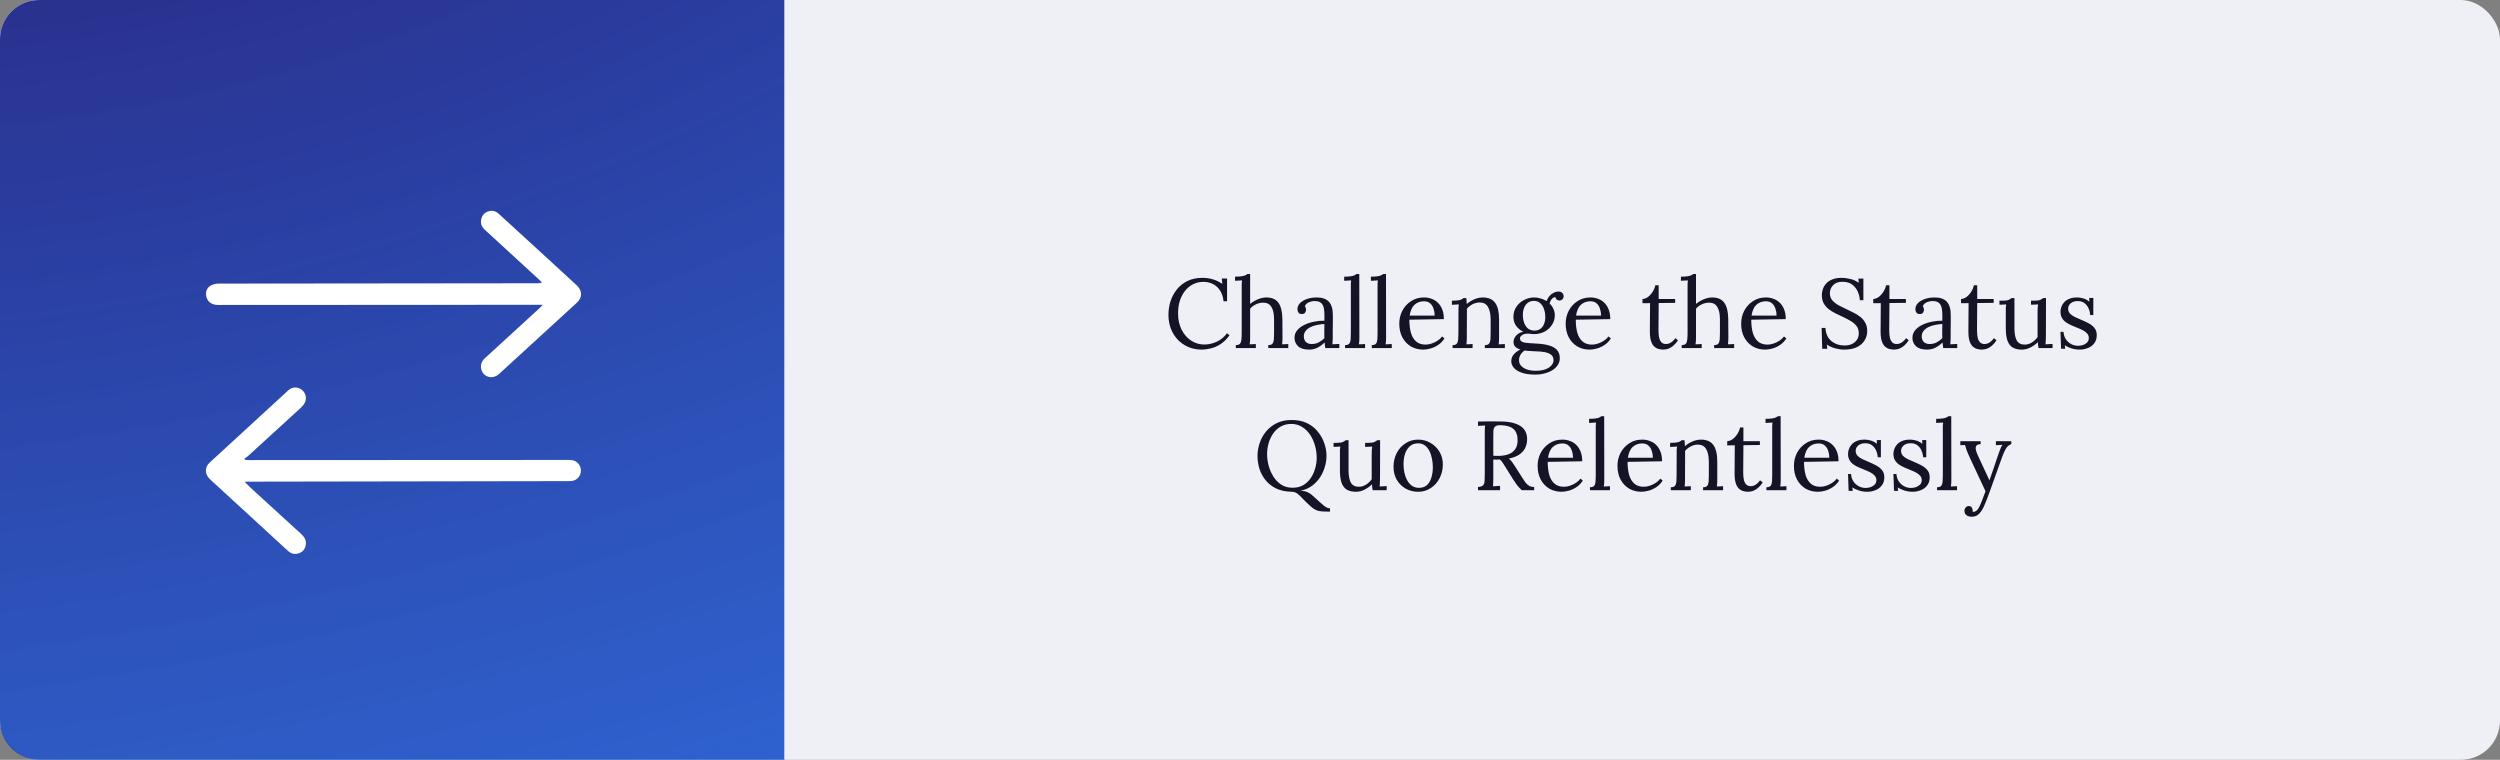 <svg width="510" height="155" viewBox="0 0 510 155" fill="none" xmlns="http://www.w3.org/2000/svg">
<rect x="0" y="0" width="510" height="155" fill="#808080" stroke="none"/>
<rect width="510" height="155" rx="8" fill="#EFEFF6"/>
<path d="M249.603 61.46C249.47 60.207 249.03 59.233 248.283 58.54C247.55 57.847 246.603 57.5 245.443 57.5C244.737 57.5 244.07 57.653 243.443 57.96C242.83 58.253 242.29 58.68 241.823 59.24C241.357 59.8 240.99 60.473 240.723 61.26C240.457 62.047 240.323 62.933 240.323 63.92C240.323 65.173 240.563 66.28 241.043 67.24C241.523 68.2 242.17 68.947 242.983 69.48C243.797 70.013 244.697 70.28 245.683 70.28C246.55 70.28 247.403 70.087 248.243 69.7C249.083 69.3 249.77 68.727 250.303 67.98L250.823 68.4C250.25 69.187 249.63 69.793 248.963 70.22C248.297 70.647 247.63 70.933 246.963 71.08C246.31 71.24 245.71 71.32 245.163 71.32C244.163 71.32 243.243 71.14 242.403 70.78C241.577 70.42 240.857 69.92 240.243 69.28C239.643 68.627 239.177 67.873 238.843 67.02C238.523 66.153 238.363 65.22 238.363 64.22C238.363 63.273 238.503 62.353 238.783 61.46C239.077 60.567 239.51 59.76 240.083 59.04C240.657 58.32 241.377 57.747 242.243 57.32C243.123 56.893 244.143 56.68 245.303 56.68C246.05 56.68 246.757 56.78 247.423 56.98C248.09 57.18 248.73 57.487 249.343 57.9L249.243 56.82H250.323V61.46H249.603ZM258.728 70.4C259.141 70.4 259.428 70.3 259.588 70.1C259.748 69.887 259.841 69.6 259.868 69.24C259.894 68.867 259.908 68.44 259.908 67.96V65.16C259.908 64.013 259.721 63.153 259.348 62.58C258.988 62.007 258.414 61.727 257.628 61.74C257.134 61.753 256.648 61.873 256.168 62.1C255.701 62.327 255.321 62.62 255.028 62.98V68.88C255.028 69.147 255.021 69.387 255.008 69.6C254.994 69.8 254.968 70.013 254.928 70.24C255.141 70.227 255.348 70.22 255.548 70.22C255.761 70.207 255.974 70.193 256.188 70.18V71H252.108V70.4C252.521 70.4 252.808 70.3 252.968 70.1C253.128 69.887 253.221 69.6 253.248 69.24C253.288 68.867 253.308 68.44 253.308 67.96V58.5C253.308 58.287 253.308 58.087 253.308 57.9C253.321 57.7 253.341 57.467 253.368 57.2C253.128 57.213 252.888 57.227 252.648 57.24C252.421 57.253 252.188 57.267 251.948 57.28V56.44C252.534 56.44 252.988 56.413 253.308 56.36C253.641 56.307 253.888 56.24 254.048 56.16C254.221 56.08 254.354 55.993 254.448 55.9H255.028V62C255.321 61.747 255.648 61.527 256.008 61.34C256.381 61.14 256.761 60.98 257.148 60.86C257.548 60.74 257.934 60.68 258.308 60.68C259.468 60.68 260.301 61.047 260.808 61.78C261.328 62.5 261.594 63.627 261.608 65.16L261.628 68.88C261.628 69.147 261.621 69.387 261.608 69.6C261.608 69.8 261.588 70.013 261.548 70.24C261.761 70.227 261.968 70.22 262.168 70.22C262.381 70.207 262.594 70.193 262.808 70.18V71H258.728V70.4ZM270.36 71C270.32 70.773 270.294 70.573 270.28 70.4C270.267 70.227 270.247 70.047 270.22 69.86C269.767 70.313 269.274 70.673 268.74 70.94C268.22 71.193 267.667 71.32 267.08 71.32C266.067 71.32 265.314 71.093 264.82 70.64C264.327 70.173 264.08 69.607 264.08 68.94C264.08 68.327 264.267 67.8 264.64 67.36C265.027 66.907 265.52 66.54 266.12 66.26C266.734 65.967 267.394 65.753 268.1 65.62C268.82 65.473 269.514 65.407 270.18 65.42V64.18C270.18 63.713 270.14 63.273 270.06 62.86C269.98 62.447 269.807 62.107 269.54 61.84C269.274 61.573 268.847 61.433 268.26 61.42C267.874 61.407 267.474 61.48 267.06 61.64C266.66 61.8 266.367 62.073 266.18 62.46C266.287 62.567 266.354 62.693 266.38 62.84C266.42 62.973 266.44 63.1 266.44 63.22C266.44 63.38 266.374 63.567 266.24 63.78C266.107 63.98 265.874 64.073 265.54 64.06C265.26 64.06 265.047 63.967 264.9 63.78C264.754 63.58 264.68 63.347 264.68 63.08C264.68 62.627 264.847 62.22 265.18 61.86C265.527 61.5 266 61.213 266.6 61C267.2 60.787 267.88 60.68 268.64 60.68C269.76 60.68 270.587 60.98 271.12 61.58C271.654 62.167 271.914 63.1 271.9 64.38C271.9 64.873 271.9 65.373 271.9 65.88C271.9 66.373 271.894 66.873 271.88 67.38C271.88 67.873 271.88 68.373 271.88 68.88C271.88 69.093 271.874 69.307 271.86 69.52C271.847 69.733 271.827 69.973 271.8 70.24C272.04 70.227 272.274 70.213 272.5 70.2C272.74 70.187 272.98 70.173 273.22 70.16V71H270.36ZM270.18 66.1C269.727 66.113 269.247 66.173 268.74 66.28C268.247 66.373 267.787 66.52 267.36 66.72C266.947 66.92 266.607 67.187 266.34 67.52C266.087 67.84 265.967 68.233 265.98 68.7C266.007 69.193 266.167 69.567 266.46 69.82C266.767 70.06 267.127 70.18 267.54 70.18C268.087 70.18 268.56 70.08 268.96 69.88C269.374 69.667 269.78 69.373 270.18 69C270.167 68.853 270.16 68.693 270.16 68.52C270.16 68.347 270.16 68.167 270.16 67.98C270.16 67.913 270.16 67.7 270.16 67.34C270.174 66.98 270.18 66.567 270.18 66.1ZM274.393 70.4C274.806 70.4 275.093 70.3 275.253 70.1C275.413 69.887 275.506 69.6 275.533 69.24C275.56 68.867 275.573 68.44 275.573 67.96V58.5C275.573 58.287 275.573 58.087 275.573 57.9C275.586 57.7 275.606 57.467 275.633 57.2C275.393 57.213 275.153 57.227 274.913 57.24C274.686 57.253 274.453 57.267 274.213 57.28V56.44C274.8 56.44 275.253 56.413 275.573 56.36C275.906 56.307 276.153 56.24 276.313 56.16C276.486 56.08 276.62 55.993 276.713 55.9H277.293L277.313 68.88C277.313 69.147 277.306 69.387 277.293 69.6C277.28 69.8 277.253 70.013 277.213 70.24C277.426 70.227 277.633 70.22 277.833 70.22C278.046 70.207 278.26 70.193 278.473 70.18V71H274.393V70.4ZM279.842 70.4C280.255 70.4 280.542 70.3 280.702 70.1C280.862 69.887 280.955 69.6 280.982 69.24C281.009 68.867 281.022 68.44 281.022 67.96V58.5C281.022 58.287 281.022 58.087 281.022 57.9C281.035 57.7 281.055 57.467 281.082 57.2C280.842 57.213 280.602 57.227 280.362 57.24C280.135 57.253 279.902 57.267 279.662 57.28V56.44C280.249 56.44 280.702 56.413 281.022 56.36C281.355 56.307 281.602 56.24 281.762 56.16C281.935 56.08 282.069 55.993 282.162 55.9H282.742L282.762 68.88C282.762 69.147 282.755 69.387 282.742 69.6C282.729 69.8 282.702 70.013 282.662 70.24C282.875 70.227 283.082 70.22 283.282 70.22C283.495 70.207 283.709 70.193 283.922 70.18V71H279.842V70.4ZM290.331 71.32C289.411 71.32 288.578 71.107 287.831 70.68C287.098 70.24 286.518 69.627 286.091 68.84C285.665 68.04 285.451 67.1 285.451 66.02C285.451 65.087 285.658 64.213 286.071 63.4C286.498 62.587 287.091 61.933 287.851 61.44C288.611 60.933 289.491 60.68 290.491 60.68C291.051 60.68 291.571 60.773 292.051 60.96C292.545 61.133 292.978 61.407 293.351 61.78C293.725 62.14 294.018 62.6 294.231 63.16C294.445 63.707 294.551 64.353 294.551 65.1L287.511 65.22C287.511 66.233 287.618 67.127 287.831 67.9C288.058 68.66 288.418 69.253 288.911 69.68C289.405 70.093 290.038 70.3 290.811 70.3C291.225 70.3 291.645 70.227 292.071 70.08C292.511 69.933 292.918 69.733 293.291 69.48C293.665 69.227 293.965 68.947 294.191 68.64L294.671 69.04C294.311 69.6 293.878 70.047 293.371 70.38C292.865 70.713 292.345 70.953 291.811 71.1C291.278 71.247 290.785 71.32 290.331 71.32ZM287.571 64.38H292.671C292.671 63.9 292.598 63.44 292.451 63C292.318 62.547 292.091 62.18 291.771 61.9C291.451 61.607 291.031 61.46 290.511 61.46C289.738 61.46 289.091 61.693 288.571 62.16C288.065 62.613 287.731 63.353 287.571 64.38ZM296.331 71V70.4C296.745 70.4 297.031 70.3 297.191 70.1C297.351 69.887 297.445 69.6 297.471 69.24C297.498 68.867 297.511 68.44 297.511 67.96L297.531 63.4C297.531 63.187 297.531 62.973 297.531 62.76C297.545 62.547 297.571 62.327 297.611 62.1C297.371 62.113 297.131 62.127 296.891 62.14C296.665 62.153 296.431 62.167 296.191 62.18V61.34C296.778 61.34 297.218 61.313 297.511 61.26C297.818 61.207 298.045 61.14 298.191 61.06C298.338 60.98 298.458 60.893 298.551 60.8H299.131C299.145 60.893 299.151 61 299.151 61.12C299.165 61.24 299.178 61.373 299.191 61.52C299.205 61.667 299.211 61.833 299.211 62.02C299.505 61.767 299.825 61.54 300.171 61.34C300.531 61.14 300.905 60.98 301.291 60.86C301.691 60.74 302.085 60.68 302.471 60.68C303.631 60.68 304.478 61.047 305.011 61.78C305.545 62.5 305.811 63.627 305.811 65.16V68.88C305.811 69.147 305.805 69.387 305.791 69.6C305.791 69.8 305.771 70.013 305.731 70.24C305.945 70.227 306.151 70.22 306.351 70.22C306.565 70.207 306.778 70.193 306.991 70.18V71H302.911V70.4C303.325 70.4 303.611 70.3 303.771 70.1C303.931 69.887 304.025 69.6 304.051 69.24C304.078 68.867 304.091 68.44 304.091 67.96V65.16C304.078 64.013 303.885 63.147 303.511 62.56C303.151 61.973 302.578 61.687 301.791 61.7C301.311 61.713 300.838 61.84 300.371 62.08C299.918 62.32 299.538 62.627 299.231 63C299.245 63.107 299.251 63.227 299.251 63.36C299.251 63.493 299.251 63.633 299.251 63.78L299.231 68.88C299.231 69.147 299.225 69.387 299.211 69.6C299.211 69.8 299.191 70.013 299.151 70.24C299.365 70.227 299.571 70.22 299.771 70.22C299.985 70.207 300.198 70.193 300.411 70.18V71H296.331ZM313.3 76.42C312.1 76.42 311.133 76.287 310.4 76.02C309.666 75.753 309.133 75.413 308.8 75C308.466 74.587 308.3 74.16 308.3 73.72C308.3 73.307 308.393 72.94 308.58 72.62C308.78 72.313 309.02 72.047 309.3 71.82C309.593 71.593 309.873 71.427 310.14 71.32C309.713 71.173 309.373 70.98 309.12 70.74C308.88 70.487 308.76 70.153 308.76 69.74C308.76 69.273 308.946 68.84 309.32 68.44C309.693 68.027 310.173 67.773 310.76 67.68C310.146 67.387 309.653 66.98 309.28 66.46C308.92 65.94 308.74 65.333 308.74 64.64C308.74 63.84 308.946 63.147 309.36 62.56C309.773 61.96 310.3 61.5 310.94 61.18C311.593 60.847 312.266 60.68 312.96 60.68C313.4 60.68 313.84 60.747 314.28 60.88C314.72 61 315.126 61.18 315.5 61.42C315.633 61.047 315.82 60.713 316.06 60.42C316.313 60.127 316.6 59.9 316.92 59.74C317.24 59.567 317.573 59.48 317.92 59.48C318.266 59.48 318.526 59.573 318.7 59.76C318.886 59.933 318.98 60.173 318.98 60.48C318.98 60.573 318.953 60.687 318.9 60.82C318.846 60.953 318.753 61.067 318.62 61.16C318.5 61.253 318.333 61.3 318.12 61.3C317.893 61.3 317.706 61.233 317.56 61.1C317.413 60.967 317.32 60.8 317.28 60.6C316.946 60.653 316.686 60.813 316.5 61.08C316.313 61.333 316.186 61.613 316.12 61.92C316.44 62.213 316.693 62.567 316.88 62.98C317.08 63.393 317.18 63.833 317.18 64.3C317.18 65.047 316.98 65.713 316.58 66.3C316.193 66.887 315.68 67.347 315.04 67.68C314.4 68 313.706 68.16 312.96 68.16C312.706 68.16 312.486 68.147 312.3 68.12C312.113 68.08 311.886 68.06 311.62 68.06C311.126 68.06 310.726 68.18 310.42 68.42C310.113 68.66 310.006 68.947 310.1 69.28C310.206 69.6 310.533 69.807 311.08 69.9C311.626 69.98 312.36 70.04 313.28 70.08C314.306 70.12 315.186 70.24 315.92 70.44C316.653 70.64 317.213 70.947 317.6 71.36C318 71.787 318.2 72.36 318.2 73.08C318.2 73.613 318.053 74.087 317.76 74.5C317.48 74.927 317.1 75.28 316.62 75.56C316.153 75.84 315.626 76.053 315.04 76.2C314.466 76.347 313.886 76.42 313.3 76.42ZM313.28 75.64C314.426 75.64 315.32 75.427 315.96 75C316.6 74.573 316.92 74.073 316.92 73.5C316.92 73.007 316.753 72.627 316.42 72.36C316.086 72.107 315.633 71.927 315.06 71.82C314.486 71.727 313.826 71.673 313.08 71.66C312.72 71.647 312.366 71.627 312.02 71.6C311.673 71.587 311.34 71.553 311.02 71.5C310.66 71.74 310.38 72.033 310.18 72.38C309.98 72.727 309.88 73.093 309.88 73.48C309.88 74.133 310.186 74.653 310.8 75.04C311.426 75.44 312.253 75.64 313.28 75.64ZM313.02 67.44C313.513 67.44 313.92 67.32 314.24 67.08C314.573 66.84 314.82 66.513 314.98 66.1C315.153 65.687 315.24 65.22 315.24 64.7C315.24 64.113 315.153 63.567 314.98 63.06C314.806 62.553 314.546 62.147 314.2 61.84C313.866 61.533 313.44 61.38 312.92 61.38C312.2 61.38 311.64 61.653 311.24 62.2C310.853 62.733 310.66 63.4 310.66 64.2C310.66 64.84 310.753 65.407 310.94 65.9C311.126 66.38 311.393 66.76 311.74 67.04C312.1 67.307 312.526 67.44 313.02 67.44ZM324.277 71.32C323.357 71.32 322.523 71.107 321.777 70.68C321.043 70.24 320.463 69.627 320.037 68.84C319.61 68.04 319.397 67.1 319.397 66.02C319.397 65.087 319.603 64.213 320.017 63.4C320.443 62.587 321.037 61.933 321.797 61.44C322.557 60.933 323.437 60.68 324.437 60.68C324.997 60.68 325.517 60.773 325.997 60.96C326.49 61.133 326.923 61.407 327.297 61.78C327.67 62.14 327.963 62.6 328.177 63.16C328.39 63.707 328.497 64.353 328.497 65.1L321.457 65.22C321.457 66.233 321.563 67.127 321.777 67.9C322.003 68.66 322.363 69.253 322.857 69.68C323.35 70.093 323.983 70.3 324.757 70.3C325.17 70.3 325.59 70.227 326.017 70.08C326.457 69.933 326.863 69.733 327.237 69.48C327.61 69.227 327.91 68.947 328.137 68.64L328.617 69.04C328.257 69.6 327.823 70.047 327.317 70.38C326.81 70.713 326.29 70.953 325.757 71.1C325.223 71.247 324.73 71.32 324.277 71.32ZM321.517 64.38H326.617C326.617 63.9 326.543 63.44 326.397 63C326.263 62.547 326.037 62.18 325.717 61.9C325.397 61.607 324.977 61.46 324.457 61.46C323.683 61.46 323.037 61.693 322.517 62.16C322.01 62.613 321.677 63.353 321.517 64.38ZM339.29 71.32C338.984 71.32 338.67 71.273 338.35 71.18C338.03 71.1 337.73 70.933 337.45 70.68C337.184 70.427 336.97 70.06 336.81 69.58C336.65 69.087 336.57 68.44 336.57 67.64L336.61 61.84L335.07 61.86V61C335.417 60.987 335.77 60.86 336.13 60.62C336.49 60.367 336.81 60.027 337.09 59.6C337.384 59.173 337.584 58.707 337.69 58.2H338.37V61H341.73V61.78L338.37 61.82L338.33 67.38C338.33 67.98 338.377 68.493 338.47 68.92C338.577 69.333 338.744 69.647 338.97 69.86C339.197 70.073 339.49 70.18 339.85 70.18C340.224 70.18 340.57 70.073 340.89 69.86C341.224 69.647 341.517 69.353 341.77 68.98L342.31 69.42C342.017 69.86 341.724 70.207 341.43 70.46C341.15 70.713 340.877 70.9 340.61 71.02C340.344 71.153 340.097 71.233 339.87 71.26C339.644 71.3 339.45 71.32 339.29 71.32ZM349.685 70.4C350.098 70.4 350.385 70.3 350.545 70.1C350.705 69.887 350.798 69.6 350.825 69.24C350.851 68.867 350.865 68.44 350.865 67.96V65.16C350.865 64.013 350.678 63.153 350.305 62.58C349.945 62.007 349.371 61.727 348.585 61.74C348.091 61.753 347.605 61.873 347.125 62.1C346.658 62.327 346.278 62.62 345.985 62.98V68.88C345.985 69.147 345.978 69.387 345.965 69.6C345.951 69.8 345.925 70.013 345.885 70.24C346.098 70.227 346.305 70.22 346.505 70.22C346.718 70.207 346.931 70.193 347.145 70.18V71H343.065V70.4C343.478 70.4 343.765 70.3 343.925 70.1C344.085 69.887 344.178 69.6 344.205 69.24C344.245 68.867 344.265 68.44 344.265 67.96V58.5C344.265 58.287 344.265 58.087 344.265 57.9C344.278 57.7 344.298 57.467 344.325 57.2C344.085 57.213 343.845 57.227 343.605 57.24C343.378 57.253 343.145 57.267 342.905 57.28V56.44C343.491 56.44 343.945 56.413 344.265 56.36C344.598 56.307 344.845 56.24 345.005 56.16C345.178 56.08 345.311 55.993 345.405 55.9H345.985V62C346.278 61.747 346.605 61.527 346.965 61.34C347.338 61.14 347.718 60.98 348.105 60.86C348.505 60.74 348.891 60.68 349.265 60.68C350.425 60.68 351.258 61.047 351.765 61.78C352.285 62.5 352.551 63.627 352.565 65.16L352.585 68.88C352.585 69.147 352.578 69.387 352.565 69.6C352.565 69.8 352.545 70.013 352.505 70.24C352.718 70.227 352.925 70.22 353.125 70.22C353.338 70.207 353.551 70.193 353.765 70.18V71H349.685V70.4ZM360.077 71.32C359.157 71.32 358.324 71.107 357.577 70.68C356.844 70.24 356.264 69.627 355.837 68.84C355.411 68.04 355.197 67.1 355.197 66.02C355.197 65.087 355.404 64.213 355.817 63.4C356.244 62.587 356.837 61.933 357.597 61.44C358.357 60.933 359.237 60.68 360.237 60.68C360.797 60.68 361.317 60.773 361.797 60.96C362.291 61.133 362.724 61.407 363.097 61.78C363.471 62.14 363.764 62.6 363.977 63.16C364.191 63.707 364.297 64.353 364.297 65.1L357.257 65.22C357.257 66.233 357.364 67.127 357.577 67.9C357.804 68.66 358.164 69.253 358.657 69.68C359.151 70.093 359.784 70.3 360.557 70.3C360.971 70.3 361.391 70.227 361.817 70.08C362.257 69.933 362.664 69.733 363.037 69.48C363.411 69.227 363.711 68.947 363.937 68.64L364.417 69.04C364.057 69.6 363.624 70.047 363.117 70.38C362.611 70.713 362.091 70.953 361.557 71.1C361.024 71.247 360.531 71.32 360.077 71.32ZM357.317 64.38H362.417C362.417 63.9 362.344 63.44 362.197 63C362.064 62.547 361.837 62.18 361.517 61.9C361.197 61.607 360.777 61.46 360.257 61.46C359.484 61.46 358.837 61.693 358.317 62.16C357.811 62.613 357.477 63.353 357.317 64.38ZM379.411 61.24C379.371 60.6 379.218 59.993 378.951 59.42C378.685 58.847 378.298 58.38 377.791 58.02C377.285 57.66 376.638 57.48 375.851 57.48C375.025 57.48 374.391 57.713 373.951 58.18C373.511 58.647 373.291 59.193 373.291 59.82C373.291 60.38 373.451 60.853 373.771 61.24C374.091 61.613 374.505 61.947 375.011 62.24C375.531 62.52 376.078 62.793 376.651 63.06C377.158 63.287 377.665 63.533 378.171 63.8C378.678 64.053 379.138 64.347 379.551 64.68C379.965 65.013 380.291 65.413 380.531 65.88C380.785 66.333 380.911 66.88 380.911 67.52C380.911 68.253 380.725 68.907 380.351 69.48C379.991 70.053 379.465 70.507 378.771 70.84C378.078 71.16 377.231 71.32 376.231 71.32C375.631 71.32 375.011 71.233 374.371 71.06C373.731 70.887 373.165 70.633 372.671 70.3L372.771 71.16H371.731L371.611 66.9H372.391C372.458 68.073 372.865 68.967 373.611 69.58C374.358 70.18 375.258 70.48 376.311 70.48C376.831 70.48 377.311 70.387 377.751 70.2C378.191 70 378.538 69.713 378.791 69.34C379.058 68.967 379.191 68.513 379.191 67.98C379.191 67.38 379.031 66.88 378.711 66.48C378.391 66.08 377.978 65.733 377.471 65.44C376.965 65.147 376.425 64.867 375.851 64.6C375.345 64.373 374.845 64.133 374.351 63.88C373.858 63.627 373.405 63.34 372.991 63.02C372.591 62.687 372.265 62.293 372.011 61.84C371.771 61.387 371.651 60.84 371.651 60.2C371.651 59.853 371.711 59.48 371.831 59.08C371.951 58.68 372.158 58.3 372.451 57.94C372.758 57.567 373.171 57.267 373.691 57.04C374.225 56.8 374.898 56.68 375.711 56.68C376.218 56.68 376.785 56.753 377.411 56.9C378.051 57.033 378.645 57.3 379.191 57.7L379.111 56.84H380.131V61.24H379.411ZM386.361 71.32C386.054 71.32 385.741 71.273 385.421 71.18C385.101 71.1 384.801 70.933 384.521 70.68C384.254 70.427 384.041 70.06 383.881 69.58C383.721 69.087 383.641 68.44 383.641 67.64L383.681 61.84L382.141 61.86V61C382.487 60.987 382.841 60.86 383.201 60.62C383.561 60.367 383.881 60.027 384.161 59.6C384.454 59.173 384.654 58.707 384.761 58.2H385.441V61H388.801V61.78L385.441 61.82L385.401 67.38C385.401 67.98 385.447 68.493 385.541 68.92C385.647 69.333 385.814 69.647 386.041 69.86C386.267 70.073 386.561 70.18 386.921 70.18C387.294 70.18 387.641 70.073 387.961 69.86C388.294 69.647 388.587 69.353 388.841 68.98L389.381 69.42C389.087 69.86 388.794 70.207 388.501 70.46C388.221 70.713 387.947 70.9 387.681 71.02C387.414 71.153 387.167 71.233 386.941 71.26C386.714 71.3 386.521 71.32 386.361 71.32ZM396.415 71C396.375 70.773 396.348 70.573 396.335 70.4C396.322 70.227 396.302 70.047 396.275 69.86C395.822 70.313 395.328 70.673 394.795 70.94C394.275 71.193 393.722 71.32 393.135 71.32C392.122 71.32 391.368 71.093 390.875 70.64C390.382 70.173 390.135 69.607 390.135 68.94C390.135 68.327 390.322 67.8 390.695 67.36C391.082 66.907 391.575 66.54 392.175 66.26C392.788 65.967 393.448 65.753 394.155 65.62C394.875 65.473 395.568 65.407 396.235 65.42V64.18C396.235 63.713 396.195 63.273 396.115 62.86C396.035 62.447 395.862 62.107 395.595 61.84C395.328 61.573 394.902 61.433 394.315 61.42C393.928 61.407 393.528 61.48 393.115 61.64C392.715 61.8 392.422 62.073 392.235 62.46C392.342 62.567 392.408 62.693 392.435 62.84C392.475 62.973 392.495 63.1 392.495 63.22C392.495 63.38 392.428 63.567 392.295 63.78C392.162 63.98 391.928 64.073 391.595 64.06C391.315 64.06 391.102 63.967 390.955 63.78C390.808 63.58 390.735 63.347 390.735 63.08C390.735 62.627 390.902 62.22 391.235 61.86C391.582 61.5 392.055 61.213 392.655 61C393.255 60.787 393.935 60.68 394.695 60.68C395.815 60.68 396.642 60.98 397.175 61.58C397.708 62.167 397.968 63.1 397.955 64.38C397.955 64.873 397.955 65.373 397.955 65.88C397.955 66.373 397.948 66.873 397.935 67.38C397.935 67.873 397.935 68.373 397.935 68.88C397.935 69.093 397.928 69.307 397.915 69.52C397.902 69.733 397.882 69.973 397.855 70.24C398.095 70.227 398.328 70.213 398.555 70.2C398.795 70.187 399.035 70.173 399.275 70.16V71H396.415ZM396.235 66.1C395.782 66.113 395.302 66.173 394.795 66.28C394.302 66.373 393.842 66.52 393.415 66.72C393.002 66.92 392.662 67.187 392.395 67.52C392.142 67.84 392.022 68.233 392.035 68.7C392.062 69.193 392.222 69.567 392.515 69.82C392.822 70.06 393.182 70.18 393.595 70.18C394.142 70.18 394.615 70.08 395.015 69.88C395.428 69.667 395.835 69.373 396.235 69C396.222 68.853 396.215 68.693 396.215 68.52C396.215 68.347 396.215 68.167 396.215 67.98C396.215 67.913 396.215 67.7 396.215 67.34C396.228 66.98 396.235 66.567 396.235 66.1ZM404.271 71.32C403.964 71.32 403.651 71.273 403.331 71.18C403.011 71.1 402.711 70.933 402.431 70.68C402.164 70.427 401.951 70.06 401.791 69.58C401.631 69.087 401.551 68.44 401.551 67.64L401.591 61.84L400.051 61.86V61C400.398 60.987 400.751 60.86 401.111 60.62C401.471 60.367 401.791 60.027 402.071 59.6C402.364 59.173 402.564 58.707 402.671 58.2H403.351V61H406.711V61.78L403.351 61.82L403.311 67.38C403.311 67.98 403.358 68.493 403.451 68.92C403.558 69.333 403.724 69.647 403.951 69.86C404.178 70.073 404.471 70.18 404.831 70.18C405.204 70.18 405.551 70.073 405.871 69.86C406.204 69.647 406.498 69.353 406.751 68.98L407.291 69.42C406.998 69.86 406.704 70.207 406.411 70.46C406.131 70.713 405.858 70.9 405.591 71.02C405.324 71.153 405.078 71.233 404.851 71.26C404.624 71.3 404.431 71.32 404.271 71.32ZM412.465 71.32C411.745 71.32 411.139 71.187 410.645 70.92C410.165 70.653 409.799 70.2 409.545 69.56C409.305 68.92 409.185 68.053 409.185 66.96V63.4C409.185 63.187 409.185 62.973 409.185 62.76C409.199 62.547 409.225 62.327 409.265 62.1C409.039 62.113 408.805 62.127 408.565 62.14C408.339 62.14 408.112 62.147 407.885 62.16V61.34H408.505C409.079 61.34 409.492 61.287 409.745 61.18C410.012 61.06 410.219 60.933 410.365 60.8H410.945V66.9C410.945 68.047 411.105 68.907 411.425 69.48C411.759 70.04 412.319 70.313 413.105 70.3C413.612 70.287 414.092 70.133 414.545 69.84C415.012 69.533 415.385 69.173 415.665 68.76V63.62C415.665 63.3 415.672 63.027 415.685 62.8C415.699 62.56 415.725 62.327 415.765 62.1C415.525 62.113 415.285 62.127 415.045 62.14C414.805 62.14 414.565 62.147 414.325 62.16V61.34H414.945C415.519 61.34 415.932 61.287 416.185 61.18C416.452 61.06 416.659 60.933 416.805 60.8H417.385L417.365 68.36C417.365 68.573 417.359 68.873 417.345 69.26C417.332 69.647 417.312 69.973 417.285 70.24C417.525 70.227 417.765 70.213 418.005 70.2C418.245 70.187 418.485 70.173 418.725 70.16V71H415.865C415.825 70.773 415.792 70.56 415.765 70.36C415.752 70.16 415.739 69.973 415.725 69.8C415.312 70.213 414.812 70.573 414.225 70.88C413.639 71.173 413.052 71.32 412.465 71.32ZM424.279 71.32C423.612 71.32 423.019 71.227 422.499 71.04C421.979 70.867 421.552 70.667 421.219 70.44L421.299 71.14H420.459L420.339 67.7H420.959C420.985 68.247 421.139 68.74 421.419 69.18C421.699 69.607 422.059 69.94 422.499 70.18C422.939 70.42 423.412 70.54 423.919 70.54C424.265 70.54 424.605 70.487 424.939 70.38C425.272 70.26 425.552 70.087 425.779 69.86C426.005 69.62 426.119 69.32 426.119 68.96C426.119 68.587 426.005 68.28 425.779 68.04C425.565 67.787 425.279 67.567 424.919 67.38C424.559 67.193 424.172 67.02 423.759 66.86C423.359 66.7 422.959 66.533 422.559 66.36C422.159 66.187 421.785 65.98 421.439 65.74C421.105 65.5 420.839 65.207 420.639 64.86C420.439 64.513 420.339 64.087 420.339 63.58C420.339 63.3 420.392 62.993 420.499 62.66C420.605 62.327 420.785 62.013 421.039 61.72C421.292 61.413 421.639 61.167 422.079 60.98C422.519 60.78 423.079 60.68 423.759 60.68C424.119 60.68 424.519 60.74 424.959 60.86C425.399 60.98 425.825 61.207 426.239 61.54L426.199 60.78H427.039V64.28H426.399C426.372 63.813 426.265 63.367 426.079 62.94C425.892 62.5 425.619 62.14 425.259 61.86C424.899 61.567 424.432 61.42 423.859 61.42C423.245 61.42 422.765 61.573 422.419 61.88C422.072 62.187 421.899 62.54 421.899 62.94C421.899 63.353 422.025 63.7 422.279 63.98C422.545 64.247 422.885 64.48 423.299 64.68C423.712 64.88 424.152 65.073 424.619 65.26C425.125 65.473 425.619 65.707 426.099 65.96C426.579 66.213 426.972 66.533 427.279 66.92C427.585 67.293 427.739 67.78 427.739 68.38C427.739 69.047 427.565 69.6 427.219 70.04C426.885 70.48 426.452 70.8 425.919 71C425.399 71.213 424.852 71.32 424.279 71.32ZM270.687 104.36C270.207 104.36 269.787 104.34 269.427 104.3C269.081 104.273 268.741 104.18 268.407 104.02C268.087 103.873 267.721 103.613 267.307 103.24C266.707 102.693 266.201 102.2 265.787 101.76C265.387 101.32 265.014 100.967 264.667 100.7C264.321 100.447 263.934 100.32 263.507 100.32C262.267 100.293 261.201 100.067 260.307 99.64C259.427 99.2 258.707 98.627 258.147 97.92C257.587 97.213 257.174 96.433 256.907 95.58C256.654 94.713 256.527 93.853 256.527 93C256.527 92.16 256.667 91.313 256.947 90.46C257.227 89.593 257.654 88.8 258.227 88.08C258.814 87.36 259.541 86.78 260.407 86.34C261.287 85.9 262.314 85.68 263.487 85.68C264.714 85.68 265.774 85.9 266.667 86.34C267.561 86.78 268.294 87.367 268.867 88.1C269.454 88.82 269.887 89.607 270.167 90.46C270.461 91.313 270.607 92.16 270.607 93C270.607 93.733 270.494 94.48 270.267 95.24C270.054 95.987 269.727 96.7 269.287 97.38C268.847 98.047 268.294 98.627 267.627 99.12C266.961 99.6 266.174 99.94 265.267 100.14C265.601 100.14 265.907 100.167 266.187 100.22C266.481 100.287 266.781 100.407 267.087 100.58C267.394 100.767 267.741 101.047 268.127 101.42C268.594 101.847 268.987 102.207 269.307 102.5C269.627 102.793 269.901 103.027 270.127 103.2C270.354 103.373 270.561 103.5 270.747 103.58C270.934 103.66 271.127 103.7 271.327 103.7V104.36H270.687ZM263.687 99.5C264.514 99.5 265.234 99.327 265.847 98.98C266.461 98.62 266.967 98.147 267.367 97.56C267.781 96.96 268.087 96.3 268.287 95.58C268.501 94.847 268.607 94.113 268.607 93.38C268.607 92.553 268.494 91.733 268.267 90.92C268.041 90.107 267.707 89.367 267.267 88.7C266.827 88.033 266.281 87.5 265.627 87.1C264.987 86.687 264.254 86.48 263.427 86.48C262.601 86.48 261.874 86.66 261.247 87.02C260.634 87.38 260.121 87.86 259.707 88.46C259.307 89.047 259.001 89.707 258.787 90.44C258.587 91.16 258.487 91.893 258.487 92.64C258.487 93.373 258.587 94.14 258.787 94.94C259.001 95.74 259.321 96.487 259.747 97.18C260.174 97.873 260.714 98.433 261.367 98.86C262.021 99.287 262.794 99.5 263.687 99.5ZM276.625 100.32C275.905 100.32 275.299 100.187 274.805 99.92C274.325 99.653 273.959 99.2 273.705 98.56C273.465 97.92 273.345 97.053 273.345 95.96V92.4C273.345 92.187 273.345 91.973 273.345 91.76C273.359 91.547 273.385 91.327 273.425 91.1C273.199 91.113 272.965 91.127 272.725 91.14C272.499 91.14 272.272 91.147 272.045 91.16V90.34H272.665C273.239 90.34 273.652 90.287 273.905 90.18C274.172 90.06 274.379 89.933 274.525 89.8H275.105V95.9C275.105 97.047 275.265 97.907 275.585 98.48C275.919 99.04 276.479 99.313 277.265 99.3C277.772 99.287 278.252 99.133 278.705 98.84C279.172 98.533 279.545 98.173 279.825 97.76V92.62C279.825 92.3 279.832 92.027 279.845 91.8C279.859 91.56 279.885 91.327 279.925 91.1C279.685 91.113 279.445 91.127 279.205 91.14C278.965 91.14 278.725 91.147 278.485 91.16V90.34H279.105C279.679 90.34 280.092 90.287 280.345 90.18C280.612 90.06 280.819 89.933 280.965 89.8H281.545L281.525 97.36C281.525 97.573 281.519 97.873 281.505 98.26C281.492 98.647 281.472 98.973 281.445 99.24C281.685 99.227 281.925 99.213 282.165 99.2C282.405 99.187 282.645 99.173 282.885 99.16V100H280.025C279.985 99.773 279.952 99.56 279.925 99.36C279.912 99.16 279.899 98.973 279.885 98.8C279.472 99.213 278.972 99.573 278.385 99.88C277.799 100.173 277.212 100.32 276.625 100.32ZM289.299 100.32C288.366 100.32 287.519 100.107 286.759 99.68C285.999 99.24 285.392 98.64 284.939 97.88C284.499 97.107 284.279 96.227 284.279 95.24C284.279 94.187 284.499 93.24 284.939 92.4C285.379 91.56 285.979 90.9 286.739 90.42C287.499 89.927 288.352 89.68 289.299 89.68C290.232 89.68 291.079 89.907 291.839 90.36C292.599 90.8 293.206 91.4 293.659 92.16C294.112 92.92 294.339 93.787 294.339 94.76C294.339 95.787 294.112 96.727 293.659 97.58C293.219 98.42 292.619 99.087 291.859 99.58C291.099 100.073 290.246 100.32 289.299 100.32ZM289.459 99.52C290.166 99.52 290.726 99.32 291.139 98.92C291.552 98.52 291.846 98 292.019 97.36C292.206 96.72 292.299 96.047 292.299 95.34C292.299 94.74 292.239 94.153 292.119 93.58C292.012 92.993 291.839 92.467 291.599 92C291.359 91.52 291.046 91.14 290.659 90.86C290.286 90.58 289.832 90.44 289.299 90.44C288.606 90.44 288.039 90.64 287.599 91.04C287.159 91.44 286.832 91.96 286.619 92.6C286.419 93.24 286.319 93.927 286.319 94.66C286.319 95.487 286.432 96.273 286.659 97.02C286.886 97.753 287.232 98.353 287.699 98.82C288.166 99.287 288.752 99.52 289.459 99.52ZM301.512 100V99.34C302.019 99.313 302.365 99.2 302.552 99C302.739 98.787 302.839 98.5 302.852 98.14C302.879 97.767 302.892 97.347 302.892 96.88V88.24C302.892 87.973 302.899 87.72 302.912 87.48C302.925 87.227 302.939 87 302.952 86.8C302.712 86.813 302.472 86.827 302.232 86.84C301.992 86.853 301.752 86.867 301.512 86.88V86C302.259 85.987 303.012 85.973 303.772 85.96C304.545 85.947 305.319 85.953 306.092 85.98C307.385 85.993 308.425 86.147 309.212 86.44C310.012 86.72 310.599 87.127 310.972 87.66C311.345 88.18 311.532 88.813 311.532 89.56C311.545 90.08 311.445 90.613 311.232 91.16C311.032 91.693 310.659 92.173 310.112 92.6C309.579 93.027 308.805 93.347 307.792 93.56C308.059 93.747 308.292 93.987 308.492 94.28C308.692 94.573 308.919 94.913 309.172 95.3L310.532 97.44C310.759 97.8 310.979 98.127 311.192 98.42C311.405 98.7 311.652 98.927 311.932 99.1C312.212 99.26 312.559 99.34 312.972 99.34V100H310.452C310.065 99.653 309.739 99.307 309.472 98.96C309.219 98.613 308.952 98.22 308.672 97.78L307.332 95.64C307.159 95.36 306.959 95.04 306.732 94.68C306.519 94.307 306.272 93.993 305.992 93.74C305.779 93.753 305.552 93.76 305.312 93.76C305.085 93.76 304.859 93.753 304.632 93.74V97.62C304.632 97.98 304.625 98.293 304.612 98.56C304.612 98.813 304.599 99.027 304.572 99.2C304.732 99.187 304.892 99.18 305.052 99.18C305.212 99.167 305.372 99.153 305.532 99.14C305.692 99.127 305.852 99.12 306.012 99.12V100H301.512ZM305.872 93C306.605 92.973 307.245 92.853 307.792 92.64C308.352 92.427 308.792 92.087 309.112 91.62C309.432 91.153 309.592 90.54 309.592 89.78C309.592 89.273 309.519 88.833 309.372 88.46C309.239 88.073 309.025 87.753 308.732 87.5C308.439 87.247 308.065 87.06 307.612 86.94C307.159 86.807 306.625 86.74 306.012 86.74C305.519 86.74 305.172 86.84 304.972 87.04C304.785 87.24 304.679 87.52 304.652 87.88C304.639 88.227 304.632 88.64 304.632 89.12V92.96C304.845 92.973 305.045 92.987 305.232 93C305.432 93.013 305.645 93.013 305.872 93ZM318.554 100.32C317.634 100.32 316.801 100.107 316.054 99.68C315.321 99.24 314.741 98.627 314.314 97.84C313.887 97.04 313.674 96.1 313.674 95.02C313.674 94.087 313.881 93.213 314.294 92.4C314.721 91.587 315.314 90.933 316.074 90.44C316.834 89.933 317.714 89.68 318.714 89.68C319.274 89.68 319.794 89.773 320.274 89.96C320.767 90.133 321.201 90.407 321.574 90.78C321.947 91.14 322.241 91.6 322.454 92.16C322.667 92.707 322.774 93.353 322.774 94.1L315.734 94.22C315.734 95.233 315.841 96.127 316.054 96.9C316.281 97.66 316.641 98.253 317.134 98.68C317.627 99.093 318.261 99.3 319.034 99.3C319.447 99.3 319.867 99.227 320.294 99.08C320.734 98.933 321.141 98.733 321.514 98.48C321.887 98.227 322.187 97.947 322.414 97.64L322.894 98.04C322.534 98.6 322.101 99.047 321.594 99.38C321.087 99.713 320.567 99.953 320.034 100.1C319.501 100.247 319.007 100.32 318.554 100.32ZM315.794 93.38H320.894C320.894 92.9 320.821 92.44 320.674 92C320.541 91.547 320.314 91.18 319.994 90.9C319.674 90.607 319.254 90.46 318.734 90.46C317.961 90.46 317.314 90.693 316.794 91.16C316.287 91.613 315.954 92.353 315.794 93.38ZM324.354 99.4C324.767 99.4 325.054 99.3 325.214 99.1C325.374 98.887 325.467 98.6 325.494 98.24C325.52 97.867 325.534 97.44 325.534 96.96V87.5C325.534 87.287 325.534 87.087 325.534 86.9C325.547 86.7 325.567 86.467 325.594 86.2C325.354 86.213 325.114 86.227 324.874 86.24C324.647 86.253 324.414 86.267 324.174 86.28V85.44C324.76 85.44 325.214 85.413 325.534 85.36C325.867 85.307 326.114 85.24 326.274 85.16C326.447 85.08 326.58 84.993 326.674 84.9H327.254L327.274 97.88C327.274 98.147 327.267 98.387 327.254 98.6C327.24 98.8 327.214 99.013 327.174 99.24C327.387 99.227 327.594 99.22 327.794 99.22C328.007 99.207 328.22 99.193 328.434 99.18V100H324.354V99.4ZM334.843 100.32C333.923 100.32 333.09 100.107 332.343 99.68C331.61 99.24 331.03 98.627 330.603 97.84C330.176 97.04 329.963 96.1 329.963 95.02C329.963 94.087 330.17 93.213 330.583 92.4C331.01 91.587 331.603 90.933 332.363 90.44C333.123 89.933 334.003 89.68 335.003 89.68C335.563 89.68 336.083 89.773 336.563 89.96C337.056 90.133 337.49 90.407 337.863 90.78C338.236 91.14 338.53 91.6 338.743 92.16C338.956 92.707 339.063 93.353 339.063 94.1L332.023 94.22C332.023 95.233 332.13 96.127 332.343 96.9C332.57 97.66 332.93 98.253 333.423 98.68C333.916 99.093 334.55 99.3 335.323 99.3C335.736 99.3 336.156 99.227 336.583 99.08C337.023 98.933 337.43 98.733 337.803 98.48C338.176 98.227 338.476 97.947 338.703 97.64L339.183 98.04C338.823 98.6 338.39 99.047 337.883 99.38C337.376 99.713 336.856 99.953 336.323 100.1C335.79 100.247 335.296 100.32 334.843 100.32ZM332.083 93.38H337.183C337.183 92.9 337.11 92.44 336.963 92C336.83 91.547 336.603 91.18 336.283 90.9C335.963 90.607 335.543 90.46 335.023 90.46C334.25 90.46 333.603 90.693 333.083 91.16C332.576 91.613 332.243 92.353 332.083 93.38ZM340.843 100V99.4C341.256 99.4 341.543 99.3 341.703 99.1C341.863 98.887 341.956 98.6 341.983 98.24C342.01 97.867 342.023 97.44 342.023 96.96L342.043 92.4C342.043 92.187 342.043 91.973 342.043 91.76C342.056 91.547 342.083 91.327 342.123 91.1C341.883 91.113 341.643 91.127 341.403 91.14C341.176 91.153 340.943 91.167 340.703 91.18V90.34C341.29 90.34 341.73 90.313 342.023 90.26C342.33 90.207 342.556 90.14 342.703 90.06C342.85 89.98 342.97 89.893 343.063 89.8H343.643C343.656 89.893 343.663 90 343.663 90.12C343.676 90.24 343.69 90.373 343.703 90.52C343.716 90.667 343.723 90.833 343.723 91.02C344.016 90.767 344.336 90.54 344.683 90.34C345.043 90.14 345.416 89.98 345.803 89.86C346.203 89.74 346.596 89.68 346.983 89.68C348.143 89.68 348.99 90.047 349.523 90.78C350.056 91.5 350.323 92.627 350.323 94.16V97.88C350.323 98.147 350.316 98.387 350.303 98.6C350.303 98.8 350.283 99.013 350.243 99.24C350.456 99.227 350.663 99.22 350.863 99.22C351.076 99.207 351.29 99.193 351.503 99.18V100H347.423V99.4C347.836 99.4 348.123 99.3 348.283 99.1C348.443 98.887 348.536 98.6 348.563 98.24C348.59 97.867 348.603 97.44 348.603 96.96V94.16C348.59 93.013 348.396 92.147 348.023 91.56C347.663 90.973 347.09 90.687 346.303 90.7C345.823 90.713 345.35 90.84 344.883 91.08C344.43 91.32 344.05 91.627 343.743 92C343.756 92.107 343.763 92.227 343.763 92.36C343.763 92.493 343.763 92.633 343.763 92.78L343.743 97.88C343.743 98.147 343.736 98.387 343.723 98.6C343.723 98.8 343.703 99.013 343.663 99.24C343.876 99.227 344.083 99.22 344.283 99.22C344.496 99.207 344.71 99.193 344.923 99.18V100H340.843ZM356.576 100.32C356.269 100.32 355.956 100.273 355.636 100.18C355.316 100.1 355.016 99.933 354.736 99.68C354.469 99.427 354.256 99.06 354.096 98.58C353.936 98.087 353.856 97.44 353.856 96.64L353.896 90.84L352.356 90.86V90C352.702 89.987 353.056 89.86 353.416 89.62C353.776 89.367 354.096 89.027 354.376 88.6C354.669 88.173 354.869 87.707 354.976 87.2H355.656V90H359.016V90.78L355.656 90.82L355.616 96.38C355.616 96.98 355.662 97.493 355.756 97.92C355.862 98.333 356.029 98.647 356.256 98.86C356.482 99.073 356.776 99.18 357.136 99.18C357.509 99.18 357.856 99.073 358.176 98.86C358.509 98.647 358.802 98.353 359.056 97.98L359.596 98.42C359.302 98.86 359.009 99.207 358.716 99.46C358.436 99.713 358.162 99.9 357.896 100.02C357.629 100.153 357.382 100.233 357.156 100.26C356.929 100.3 356.736 100.32 356.576 100.32ZM360.35 99.4C360.763 99.4 361.05 99.3 361.21 99.1C361.37 98.887 361.463 98.6 361.49 98.24C361.517 97.867 361.53 97.44 361.53 96.96V87.5C361.53 87.287 361.53 87.087 361.53 86.9C361.543 86.7 361.563 86.467 361.59 86.2C361.35 86.213 361.11 86.227 360.87 86.24C360.643 86.253 360.41 86.267 360.17 86.28V85.44C360.757 85.44 361.21 85.413 361.53 85.36C361.863 85.307 362.11 85.24 362.27 85.16C362.443 85.08 362.577 84.993 362.67 84.9H363.25L363.27 97.88C363.27 98.147 363.263 98.387 363.25 98.6C363.237 98.8 363.21 99.013 363.17 99.24C363.383 99.227 363.59 99.22 363.79 99.22C364.003 99.207 364.217 99.193 364.43 99.18V100H360.35V99.4ZM370.839 100.32C369.919 100.32 369.086 100.107 368.339 99.68C367.606 99.24 367.026 98.627 366.599 97.84C366.172 97.04 365.959 96.1 365.959 95.02C365.959 94.087 366.166 93.213 366.579 92.4C367.006 91.587 367.599 90.933 368.359 90.44C369.119 89.933 369.999 89.68 370.999 89.68C371.559 89.68 372.079 89.773 372.559 89.96C373.052 90.133 373.486 90.407 373.859 90.78C374.232 91.14 374.526 91.6 374.739 92.16C374.952 92.707 375.059 93.353 375.059 94.1L368.019 94.22C368.019 95.233 368.126 96.127 368.339 96.9C368.566 97.66 368.926 98.253 369.419 98.68C369.912 99.093 370.546 99.3 371.319 99.3C371.732 99.3 372.152 99.227 372.579 99.08C373.019 98.933 373.426 98.733 373.799 98.48C374.172 98.227 374.472 97.947 374.699 97.64L375.179 98.04C374.819 98.6 374.386 99.047 373.879 99.38C373.372 99.713 372.852 99.953 372.319 100.1C371.786 100.247 371.292 100.32 370.839 100.32ZM368.079 93.38H373.179C373.179 92.9 373.106 92.44 372.959 92C372.826 91.547 372.599 91.18 372.279 90.9C371.959 90.607 371.539 90.46 371.019 90.46C370.246 90.46 369.599 90.693 369.079 91.16C368.572 91.613 368.239 92.353 368.079 93.38ZM380.939 100.32C380.272 100.32 379.679 100.227 379.159 100.04C378.639 99.867 378.212 99.667 377.879 99.44L377.959 100.14H377.119L376.999 96.7H377.619C377.646 97.247 377.799 97.74 378.079 98.18C378.359 98.607 378.719 98.94 379.159 99.18C379.599 99.42 380.072 99.54 380.579 99.54C380.926 99.54 381.266 99.487 381.599 99.38C381.932 99.26 382.212 99.087 382.439 98.86C382.666 98.62 382.779 98.32 382.779 97.96C382.779 97.587 382.666 97.28 382.439 97.04C382.226 96.787 381.939 96.567 381.579 96.38C381.219 96.193 380.832 96.02 380.419 95.86C380.019 95.7 379.619 95.533 379.219 95.36C378.819 95.187 378.446 94.98 378.099 94.74C377.766 94.5 377.499 94.207 377.299 93.86C377.099 93.513 376.999 93.087 376.999 92.58C376.999 92.3 377.052 91.993 377.159 91.66C377.266 91.327 377.446 91.013 377.699 90.72C377.952 90.413 378.299 90.167 378.739 89.98C379.179 89.78 379.739 89.68 380.419 89.68C380.779 89.68 381.179 89.74 381.619 89.86C382.059 89.98 382.486 90.207 382.899 90.54L382.859 89.78H383.699V93.28H383.059C383.032 92.813 382.926 92.367 382.739 91.94C382.552 91.5 382.279 91.14 381.919 90.86C381.559 90.567 381.092 90.42 380.519 90.42C379.906 90.42 379.426 90.573 379.079 90.88C378.732 91.187 378.559 91.54 378.559 91.94C378.559 92.353 378.686 92.7 378.939 92.98C379.206 93.247 379.546 93.48 379.959 93.68C380.372 93.88 380.812 94.073 381.279 94.26C381.786 94.473 382.279 94.707 382.759 94.96C383.239 95.213 383.632 95.533 383.939 95.92C384.246 96.293 384.399 96.78 384.399 97.38C384.399 98.047 384.226 98.6 383.879 99.04C383.546 99.48 383.112 99.8 382.579 100C382.059 100.213 381.512 100.32 380.939 100.32ZM390.197 100.32C389.53 100.32 388.937 100.227 388.417 100.04C387.897 99.867 387.47 99.667 387.137 99.44L387.217 100.14H386.377L386.257 96.7H386.877C386.903 97.247 387.057 97.74 387.337 98.18C387.617 98.607 387.977 98.94 388.417 99.18C388.857 99.42 389.33 99.54 389.837 99.54C390.183 99.54 390.523 99.487 390.857 99.38C391.19 99.26 391.47 99.087 391.697 98.86C391.923 98.62 392.037 98.32 392.037 97.96C392.037 97.587 391.923 97.28 391.697 97.04C391.483 96.787 391.197 96.567 390.837 96.38C390.477 96.193 390.09 96.02 389.677 95.86C389.277 95.7 388.877 95.533 388.477 95.36C388.077 95.187 387.703 94.98 387.357 94.74C387.023 94.5 386.757 94.207 386.557 93.86C386.357 93.513 386.257 93.087 386.257 92.58C386.257 92.3 386.31 91.993 386.417 91.66C386.523 91.327 386.703 91.013 386.957 90.72C387.21 90.413 387.557 90.167 387.997 89.98C388.437 89.78 388.997 89.68 389.677 89.68C390.037 89.68 390.437 89.74 390.877 89.86C391.317 89.98 391.743 90.207 392.157 90.54L392.117 89.78H392.957V93.28H392.317C392.29 92.813 392.183 92.367 391.997 91.94C391.81 91.5 391.537 91.14 391.177 90.86C390.817 90.567 390.35 90.42 389.777 90.42C389.163 90.42 388.683 90.573 388.337 90.88C387.99 91.187 387.817 91.54 387.817 91.94C387.817 92.353 387.943 92.7 388.197 92.98C388.463 93.247 388.803 93.48 389.217 93.68C389.63 93.88 390.07 94.073 390.537 94.26C391.043 94.473 391.537 94.707 392.017 94.96C392.497 95.213 392.89 95.533 393.197 95.92C393.503 96.293 393.657 96.78 393.657 97.38C393.657 98.047 393.483 98.6 393.137 99.04C392.803 99.48 392.37 99.8 391.837 100C391.317 100.213 390.77 100.32 390.197 100.32ZM395.155 99.4C395.568 99.4 395.855 99.3 396.015 99.1C396.175 98.887 396.268 98.6 396.295 98.24C396.321 97.867 396.335 97.44 396.335 96.96V87.5C396.335 87.287 396.335 87.087 396.335 86.9C396.348 86.7 396.368 86.467 396.395 86.2C396.155 86.213 395.915 86.227 395.675 86.24C395.448 86.253 395.215 86.267 394.975 86.28V85.44C395.561 85.44 396.015 85.413 396.335 85.36C396.668 85.307 396.915 85.24 397.075 85.16C397.248 85.08 397.381 84.993 397.475 84.9H398.055L398.075 97.88C398.075 98.147 398.068 98.387 398.055 98.6C398.041 98.8 398.015 99.013 397.975 99.24C398.188 99.227 398.395 99.22 398.595 99.22C398.808 99.207 399.021 99.193 399.235 99.18V100H395.155V99.4ZM402.246 105.42C401.833 105.42 401.48 105.32 401.186 105.12C400.893 104.92 400.746 104.613 400.746 104.2C400.746 103.96 400.826 103.74 400.986 103.54C401.146 103.34 401.353 103.24 401.606 103.24C401.926 103.227 402.14 103.327 402.246 103.54C402.366 103.753 402.426 103.94 402.426 104.1C402.426 104.14 402.426 104.18 402.426 104.22C402.426 104.273 402.42 104.327 402.406 104.38C402.446 104.407 402.52 104.42 402.626 104.42C402.786 104.42 402.96 104.353 403.146 104.22C403.333 104.087 403.5 103.893 403.646 103.64C403.82 103.347 404.02 102.907 404.246 102.32C404.486 101.733 404.753 101.033 405.046 100.22L401.926 93.54C401.58 92.793 401.326 92.2 401.166 91.76C401.02 91.32 400.92 90.993 400.866 90.78L399.906 90.82V90H404.046V90.6H403.966C403.406 90.64 403.1 90.853 403.046 91.24C402.993 91.613 403.146 92.187 403.506 92.96L405.846 97.98C406.153 97.127 406.446 96.287 406.726 95.46C407.006 94.62 407.286 93.787 407.566 92.96C407.673 92.667 407.78 92.367 407.886 92.06C408.006 91.74 408.12 91.46 408.226 91.22C408.346 90.967 408.453 90.807 408.546 90.74L407.166 90.82V90H410.306V90.6C409.813 90.787 409.44 91.1 409.186 91.54C408.946 91.967 408.7 92.52 408.446 93.2L405.946 100.18C405.546 101.3 405.18 102.247 404.846 103.02C404.513 103.807 404.146 104.4 403.746 104.8C403.346 105.213 402.846 105.42 402.246 105.42Z" fill="#141426"/>
<path d="M0 8C0 3.582 3.582 0 8 0H160V155H8C3.582 155 0 151.418 0 147V8Z" fill="url(#paint0_radial_1386_847)"/>
<g clip-path="url(#clip0_1386_847)">
<path d="M110.703 62.179C110.149 62.179 109.797 62.179 109.448 62.179C87.802 62.191 66.158 62.203 44.512 62.214C43.295 62.214 42.456 61.675 42.147 60.709C41.847 59.775 42.087 58.794 42.92 58.292C43.402 58.004 44.042 57.857 44.61 57.854C56.574 57.822 68.537 57.825 80.501 57.817C90.207 57.808 99.913 57.797 109.619 57.785C109.898 57.785 110.181 57.785 110.547 57.615C110.377 57.442 110.213 57.263 110.034 57.099C106.32 53.685 102.606 50.271 98.889 46.862C98.226 46.254 97.978 45.516 98.188 44.651C98.402 43.777 98.993 43.246 99.864 43.05C100.636 42.874 101.271 43.177 101.83 43.69C105.674 47.211 109.521 50.729 113.361 54.253C114.797 55.568 116.236 56.877 117.655 58.209C118.834 59.319 118.837 60.692 117.643 61.787C112.372 66.629 107.093 71.467 101.807 76.291C100.486 77.497 98.56 76.957 98.174 75.294C97.963 74.391 98.289 73.65 98.964 73.033C100.861 71.3 102.756 69.561 104.65 67.825C106.51 66.121 108.37 64.417 110.227 62.71C110.348 62.6 110.449 62.468 110.709 62.182L110.703 62.179Z" fill="white"/>
<path d="M49.889 98.258C50.406 98.778 50.755 99.164 51.135 99.513C54.552 102.644 57.975 105.773 61.4 108.896C62.035 109.472 62.496 110.127 62.398 111.021C62.3 111.897 61.844 112.552 60.991 112.861C60.14 113.169 59.382 112.961 58.727 112.365C57.554 111.298 56.392 110.222 55.224 109.149C51.245 105.493 47.265 101.837 43.286 98.181C43.093 98.002 42.894 97.826 42.709 97.636C41.755 96.655 41.755 95.309 42.761 94.374C46.288 91.113 49.835 87.872 53.373 84.622C55.16 82.982 56.943 81.335 58.73 79.7C59.356 79.129 60.068 78.873 60.916 79.164C62.239 79.617 62.825 81.142 62.09 82.33C61.853 82.711 61.522 83.045 61.19 83.351C57.649 86.598 54.102 89.836 50.55 93.071C50.342 93.258 50.091 93.397 49.858 93.558C49.91 93.645 49.962 93.731 50.016 93.818C50.336 93.832 50.656 93.861 50.974 93.861C72.45 93.853 93.924 93.841 115.4 93.829C115.783 93.829 116.17 93.821 116.553 93.853C117.675 93.945 118.534 94.916 118.508 96.047C118.485 97.166 117.643 98.054 116.527 98.135C116.265 98.152 116 98.149 115.734 98.149C94.114 98.186 72.496 98.221 50.876 98.258C50.613 98.258 50.354 98.258 49.884 98.258H49.889Z" fill="white"/>
</g>
<defs>
<radialGradient id="paint0_radial_1386_847" cx="0" cy="0" r="1" gradientUnits="userSpaceOnUse" gradientTransform="translate(19 -67.5) rotate(77.323) scale(357.72 703.905)">
<stop offset="0.109" stop-color="#292984"/>
<stop offset="0.864" stop-color="#145DDE" stop-opacity="0.867"/>
</radialGradient>
<clipPath id="clip0_1386_847">
<rect width="76.537" height="70" fill="white" transform="translate(42 43)"/>
</clipPath>
</defs>
</svg>
